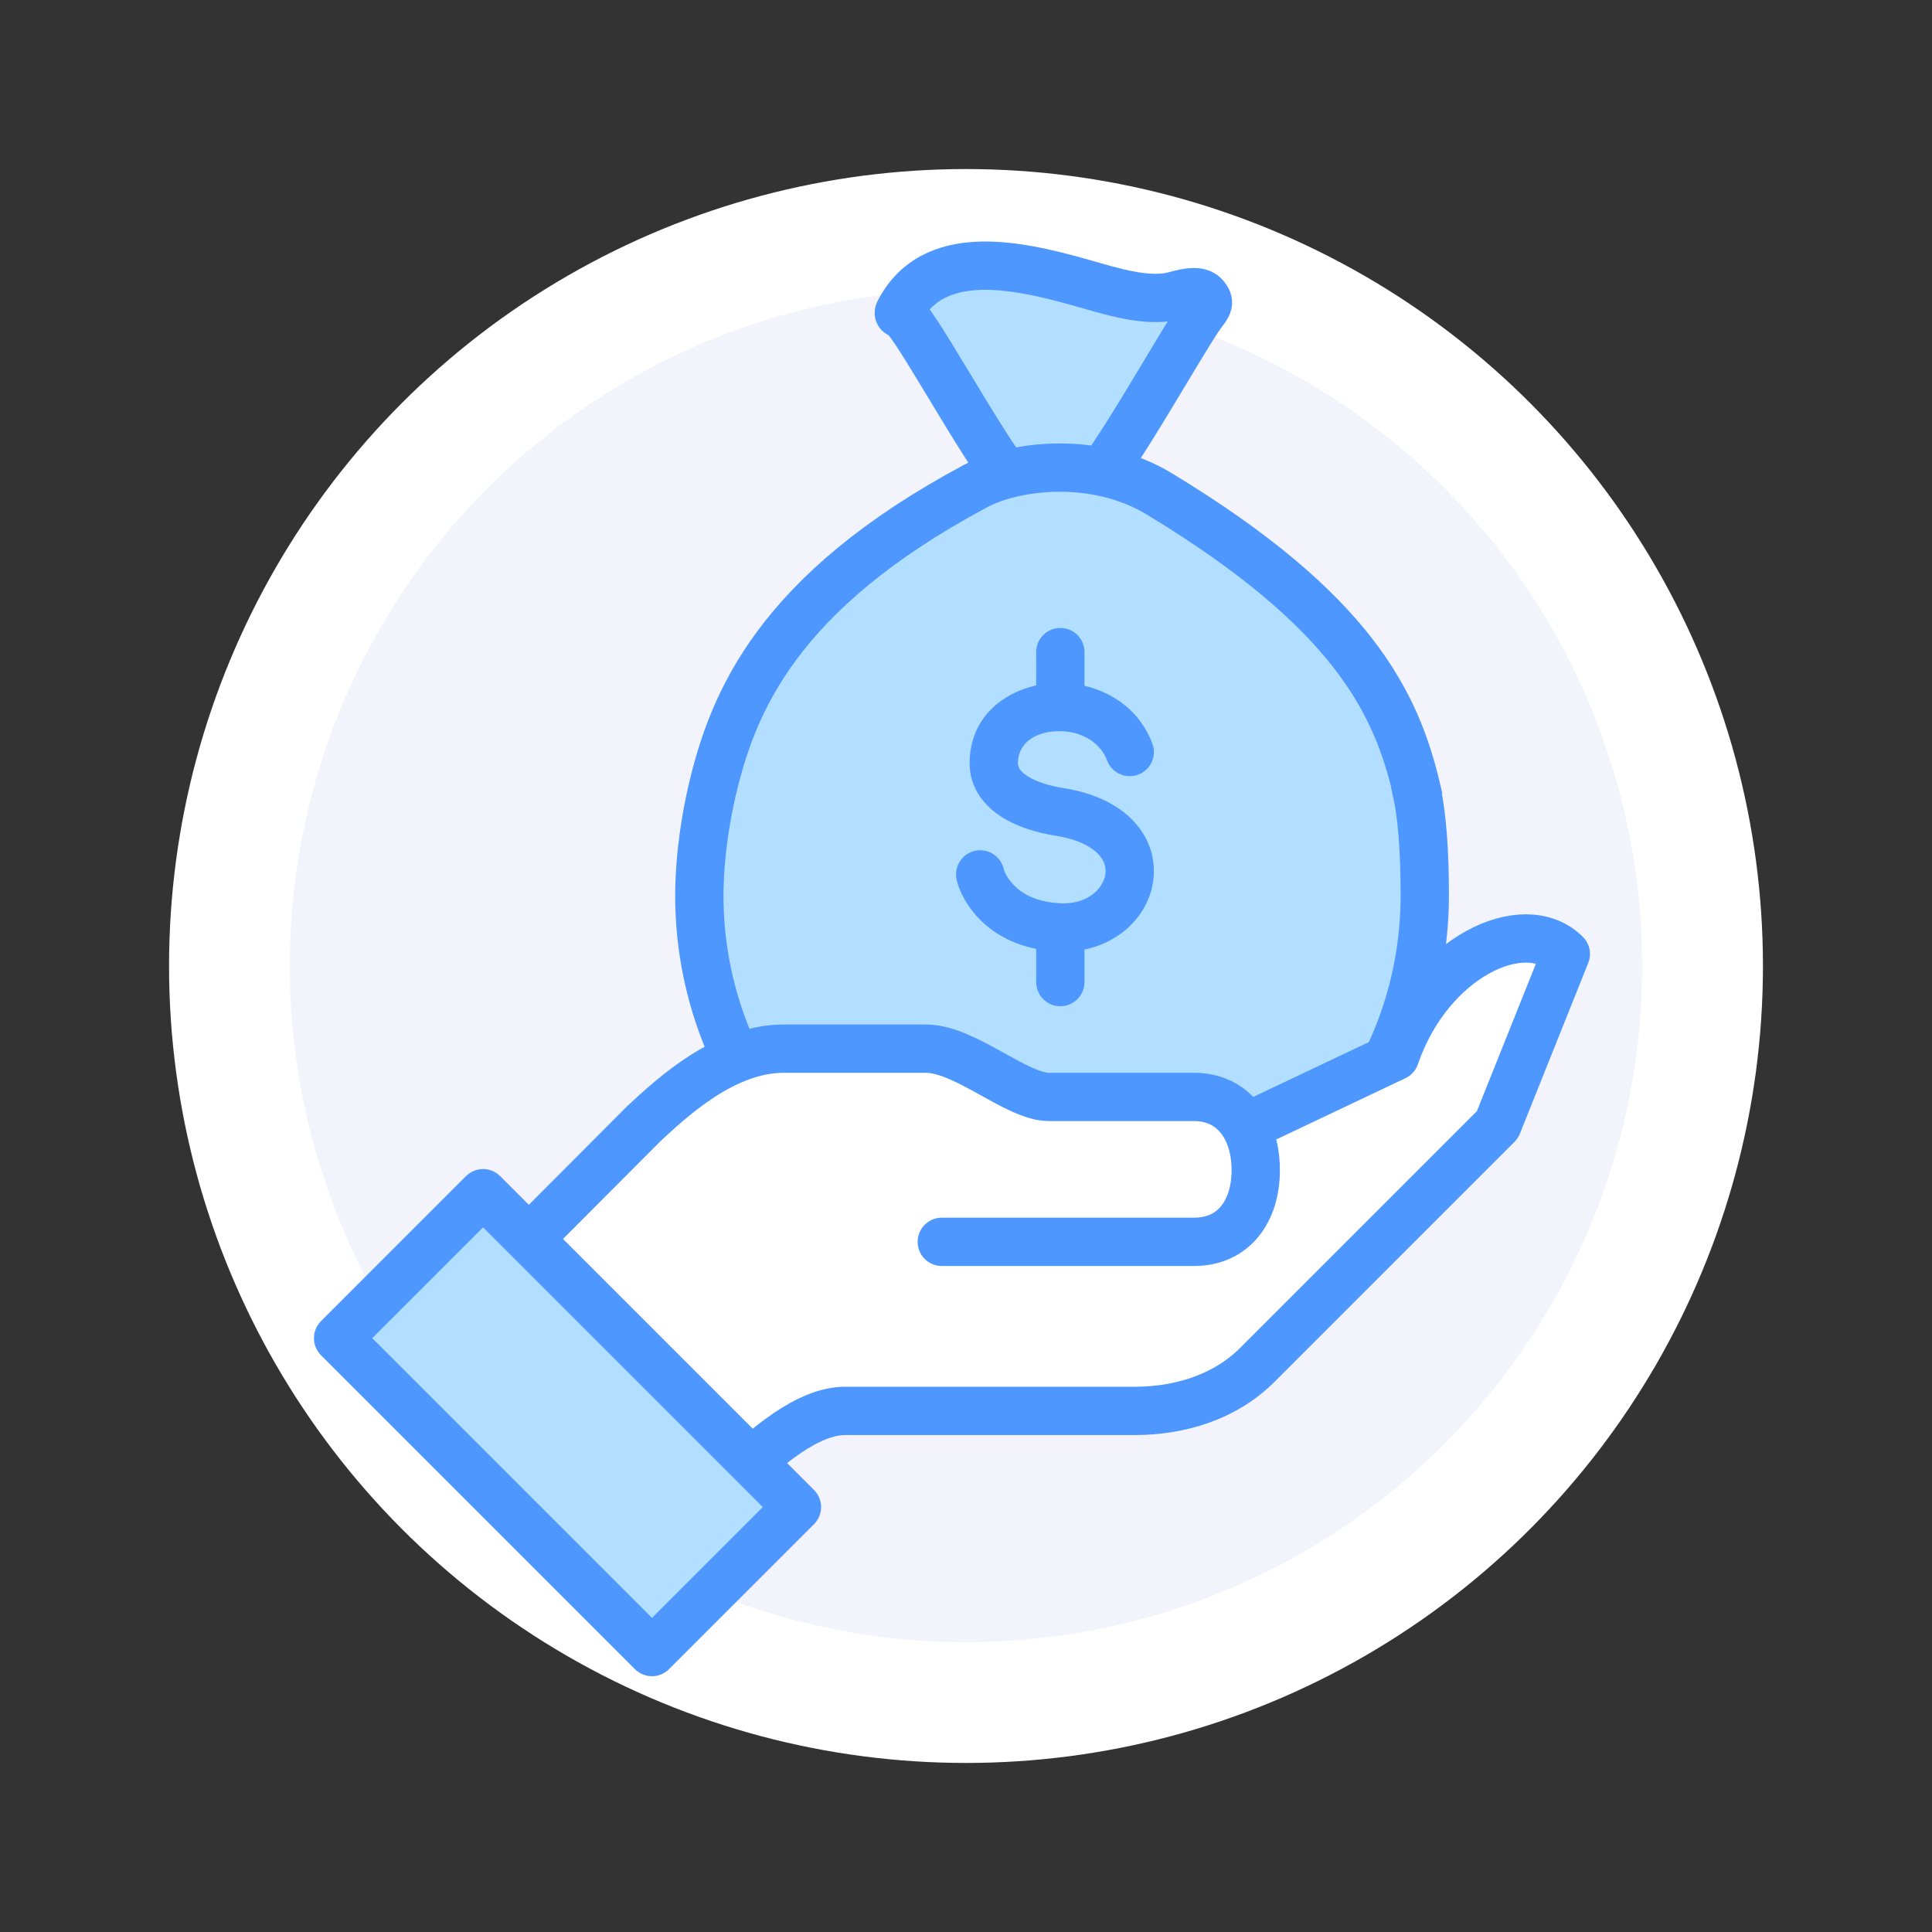 <svg width="80" height="80" viewBox="0 0 80 80" fill="none" xmlns="http://www.w3.org/2000/svg">
<rect x="0" y="0" width="80" height="80" fill="#333333" stroke="none"/>
<circle cx="40" cy="40" r="33" fill="white"/>
<circle cx="40" cy="40" r="28" fill="#F2F3FB"/>
<path d="M44.787 20.422C45.467 20.422 48.997 13.982 49.777 12.962C50.047 12.612 50.097 12.522 49.897 12.272C49.687 12.012 49.227 12.082 48.717 12.222C47.767 12.502 46.597 12.232 45.277 11.852C42.637 11.092 38.817 10.022 37.287 12.812C37.137 13.082 37.237 12.882 37.537 13.212C38.337 14.102 41.727 20.422 42.417 20.422H44.787Z" fill="#B2DEFF" stroke="#4D97FF" stroke-width="2" stroke-miterlimit="10"/>
<path d="M28.957 37.082C28.957 37.082 28.957 37.072 28.957 37.062V37.092V37.082ZM58.667 32.722C57.817 29.102 56.027 25.312 48.007 20.452C45.387 18.862 42.037 19.242 40.387 20.132C32.157 24.532 30.337 29.112 29.487 32.732C29.267 33.692 28.967 35.282 28.957 37.072C28.957 45.552 35.687 52.432 43.977 52.432C52.267 52.432 58.997 45.552 58.997 37.072C58.997 35.172 58.877 33.702 58.657 32.742L58.667 32.722Z" fill="#B2DEFF" stroke="#4D97FF" stroke-width="2" stroke-miterlimit="10"/>
<path d="M57.767 43.742L51.887 46.532L51.567 46.652C51.147 45.912 50.437 45.422 49.447 45.422H43.447C42.077 45.422 39.977 43.422 38.327 43.422H32.447C30.027 43.422 27.867 45.402 26.657 46.532C24.777 48.412 20.997 52.212 20.997 52.212L30.187 61.412C31.687 59.912 33.457 58.422 34.997 58.422H46.997C48.867 58.422 50.737 57.842 52.057 56.522L62.007 46.572L64.837 39.502C63.117 37.782 59.177 39.622 57.767 43.742Z" fill="white"/>
<path d="M38.997 51.422H49.447C51.107 51.422 51.997 50.122 51.997 48.462V48.442C51.997 46.782 51.107 45.422 49.447 45.422H43.447C42.077 45.422 39.977 43.422 38.327 43.422H32.447C30.027 43.422 27.867 45.402 26.657 46.532C24.777 48.412 20.997 52.212 20.997 52.212L30.187 61.412C31.687 59.912 33.457 58.422 34.997 58.422H46.997C48.867 58.422 50.737 57.842 52.057 56.522L62.007 46.572L64.837 39.502C63.117 37.782 59.177 39.622 57.767 43.742L51.887 46.532" stroke="#4D97FF" stroke-width="2" stroke-miterlimit="10" stroke-linecap="round" stroke-linejoin="round"/>
<path d="M20.003 49.408L14 55.411L26.997 68.408L33 62.405L20.003 49.408Z" fill="#B2DEFF" stroke="#4D97FF" stroke-width="2" stroke-miterlimit="10" stroke-linejoin="round"/>
<path fill-rule="evenodd" clip-rule="evenodd" d="M43.906 26.002C44.458 26.002 44.906 26.449 44.906 27.002V28.398C46.085 28.676 47.209 29.436 47.716 30.789C47.91 31.306 47.648 31.883 47.13 32.076C46.613 32.27 46.037 32.008 45.843 31.491C45.535 30.668 44.64 30.21 43.67 30.283C42.702 30.355 42.157 30.884 42.15 31.588L42.15 31.59C42.148 31.748 42.214 31.929 42.561 32.148C42.924 32.376 43.456 32.541 44.007 32.627L44.007 32.627C45.283 32.829 46.279 33.3 46.938 34.001C47.611 34.715 47.872 35.609 47.752 36.474C47.56 37.866 46.436 39.001 44.906 39.318V40.666C44.906 41.218 44.458 41.666 43.906 41.666C43.354 41.666 42.906 41.218 42.906 40.666V39.291C40.567 38.819 39.738 37.07 39.606 36.4C39.5 35.858 39.853 35.333 40.395 35.226C40.937 35.12 41.462 35.473 41.569 36.015L41.569 36.015C41.572 36.025 41.672 36.355 42.018 36.69C42.337 37.001 42.898 37.348 43.883 37.402C43.891 37.402 43.898 37.402 43.906 37.402C43.938 37.402 43.97 37.403 44.001 37.406C45.118 37.422 45.698 36.73 45.771 36.199C45.808 35.936 45.741 35.646 45.482 35.371C45.21 35.083 44.673 34.757 43.696 34.603C43.005 34.495 42.179 34.269 41.497 33.841C40.801 33.404 40.136 32.664 40.15 31.566C40.17 29.723 41.513 28.693 42.906 28.38V27.002C42.906 26.449 43.354 26.002 43.906 26.002ZM40.15 31.566C40.15 31.565 40.15 31.565 40.15 31.565L41.15 31.577L40.15 31.566C40.15 31.566 40.15 31.566 40.15 31.566Z" fill="#4D97FF"/>
</svg>
